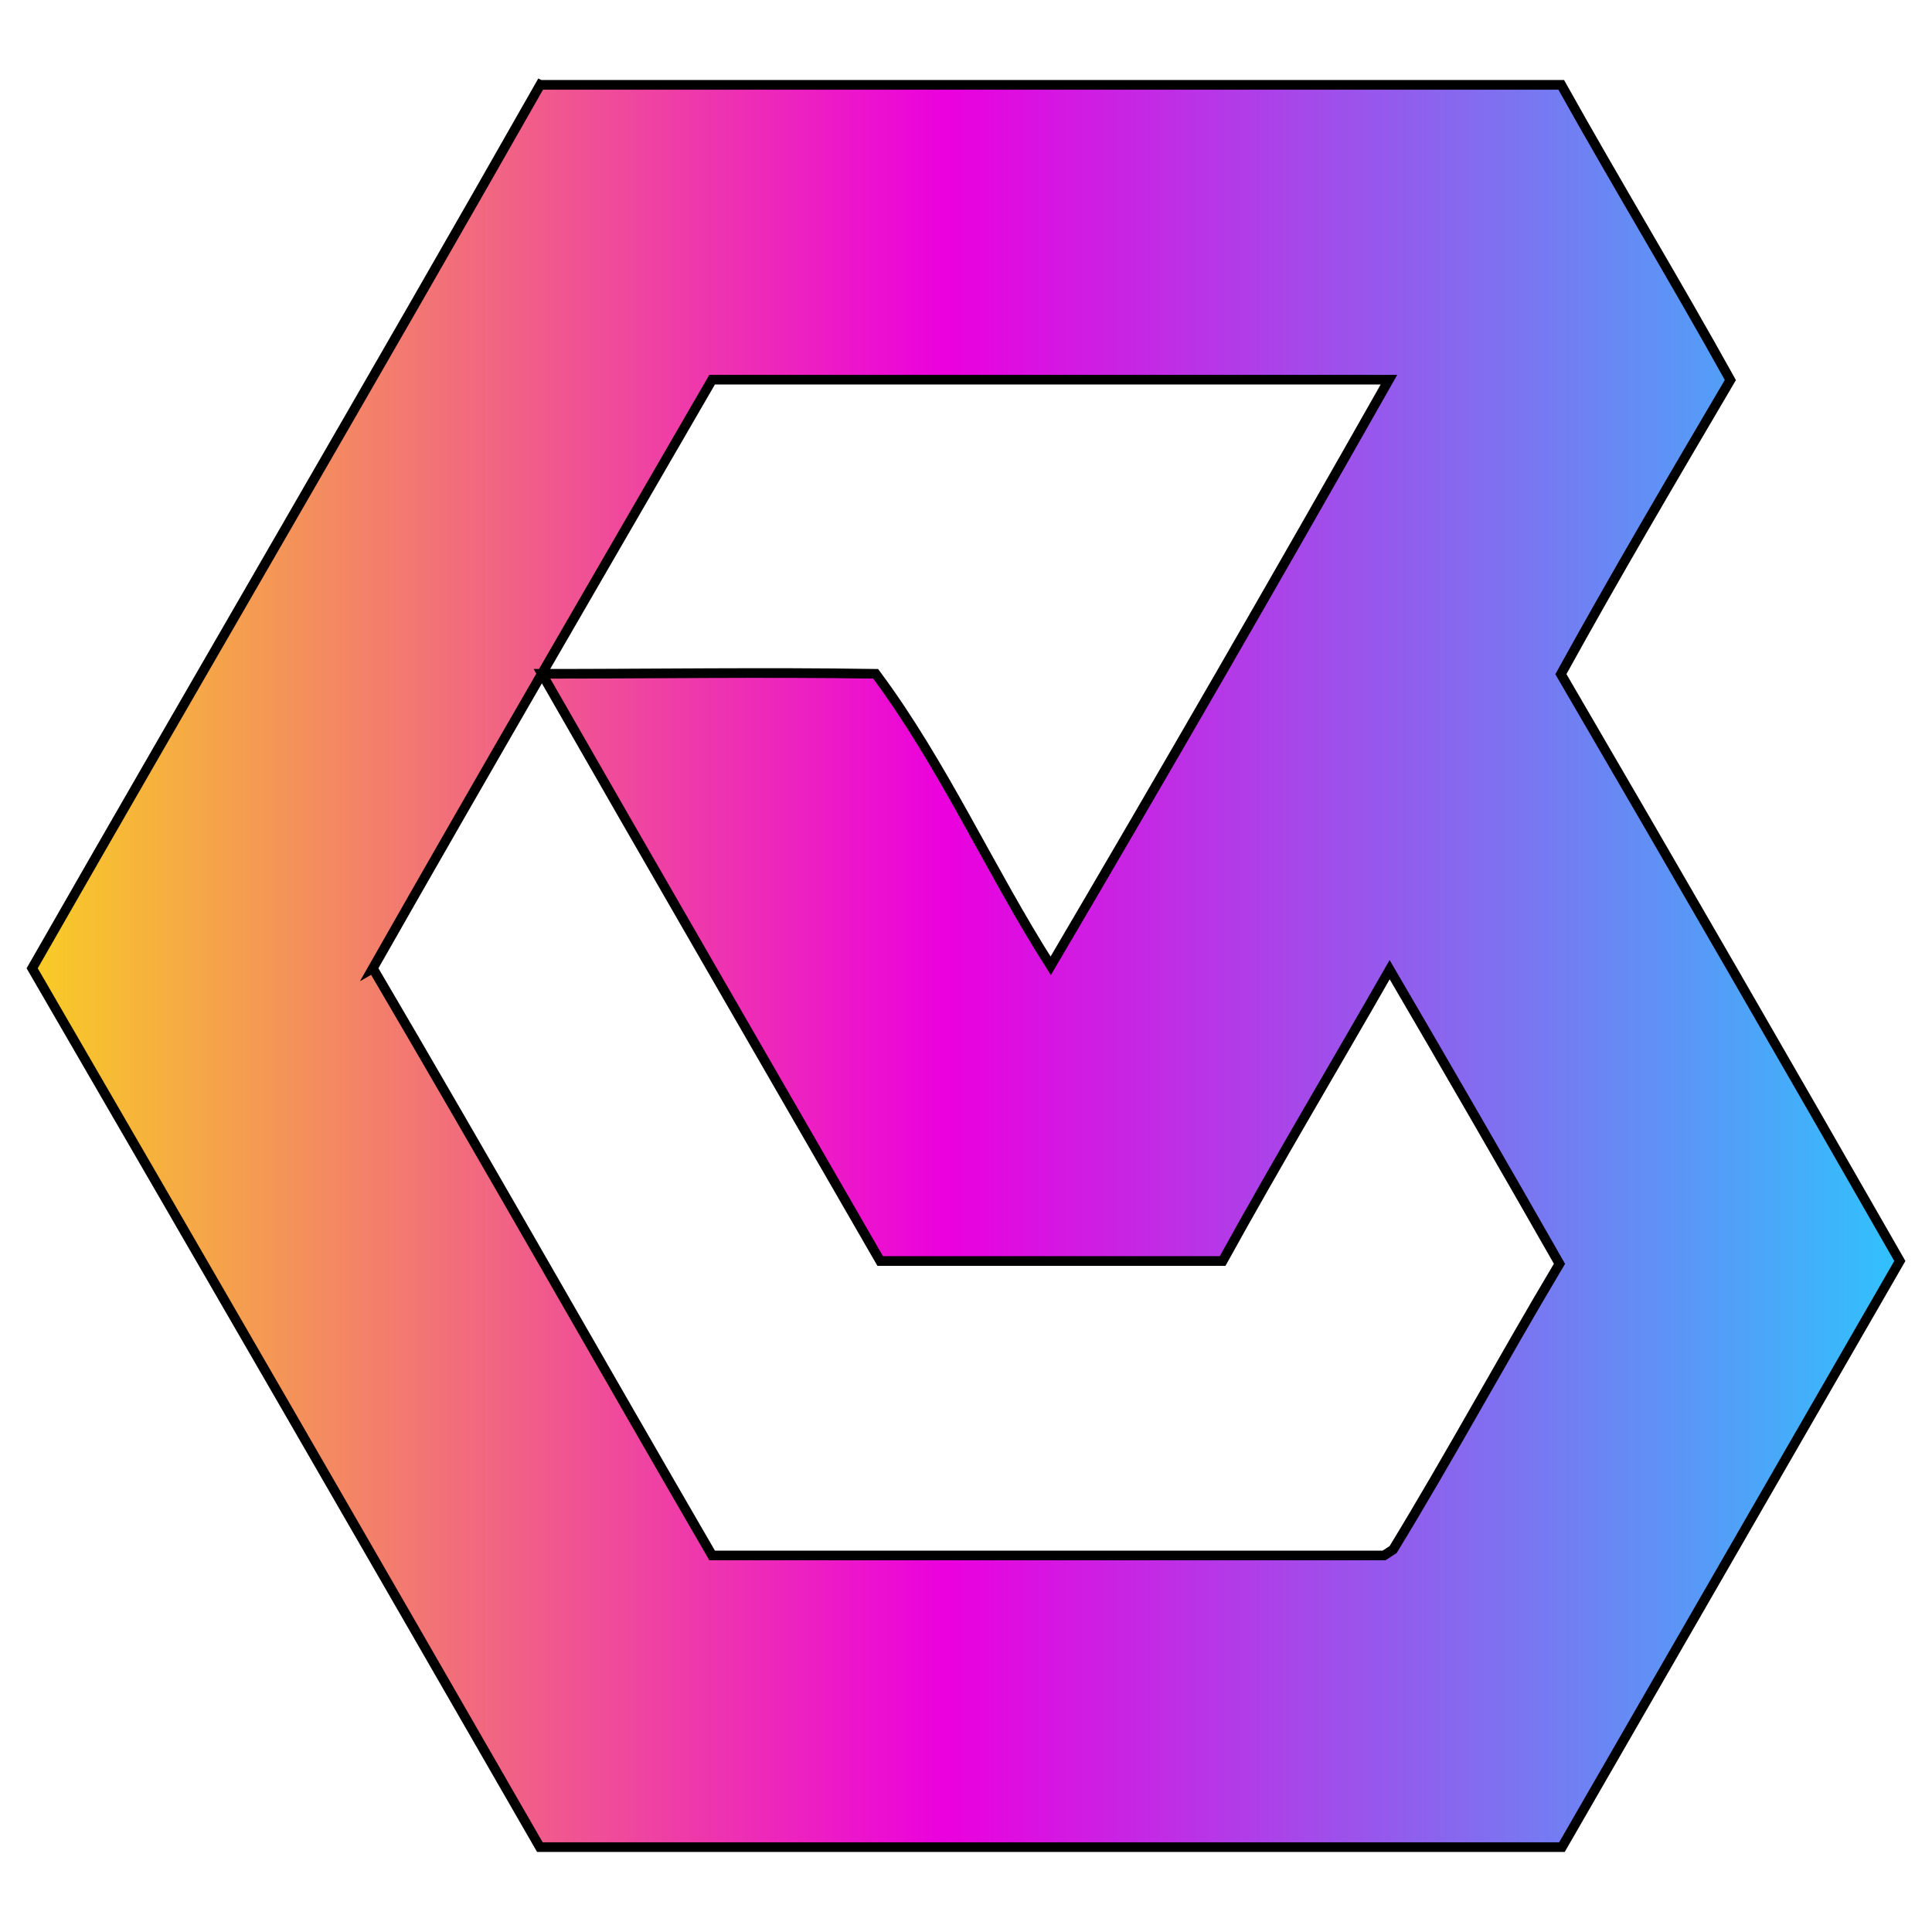 <svg width="200" height="200" xmlns="http://www.w3.org/2000/svg">
 <defs>
  <linearGradient x1="0" y2="0.5" x2="1" y1="0.5" id="a879ecf8a-fc3f-4a83-950a-3fde2ac4580b">
   <stop stop-color="#f8cd24" offset="0"/>
   <stop stop-color="#eb00de" offset="0.49"/>
   <stop stop-color="#33bffd" offset="0.99"/>
  </linearGradient>
 </defs>
 <g>
  <title>background</title>
  <rect fill="none" id="canvas_background" height="202" width="202" y="-1" x="-1"/>
 </g>
 <g>
  <title>Layer 1</title>
  <path stroke="null" id="svg_1" fill="url(#a879ecf8a-fc3f-4a83-950a-3fde2ac4580b)" d="m55.924,8.785l105.695,0c5.727,10.258 11.816,20.298 17.507,30.556c-5.944,10.113 -11.889,20.189 -17.543,30.447q17.688,30.339 35.087,60.749l-34.978,60.677l-105.804,0q-26.206,-45.562 -52.558,-90.979c17.435,-30.483 35.196,-60.822 52.594,-91.45zm-17.326,91.45c11.853,20.189 23.343,40.488 35.123,60.786l69.557,0l0.942,-0.616c5.944,-9.75 11.381,-19.791 17.217,-29.577q-8.699,-15.26 -17.58,-30.447c-5.654,9.895 -11.671,19.972 -17.29,30.157l-35.449,0c-11.671,-20.262 -23.415,-40.524 -35.014,-60.786c11.49,0 23.017,-0.181 34.543,0c6.996,9.388 11.816,20.334 18.123,30.23q17.797,-30.266 35.014,-60.677l-70.065,0c-11.708,20.226 -23.524,40.524 -35.123,60.931z"/>
 </g>
</svg>